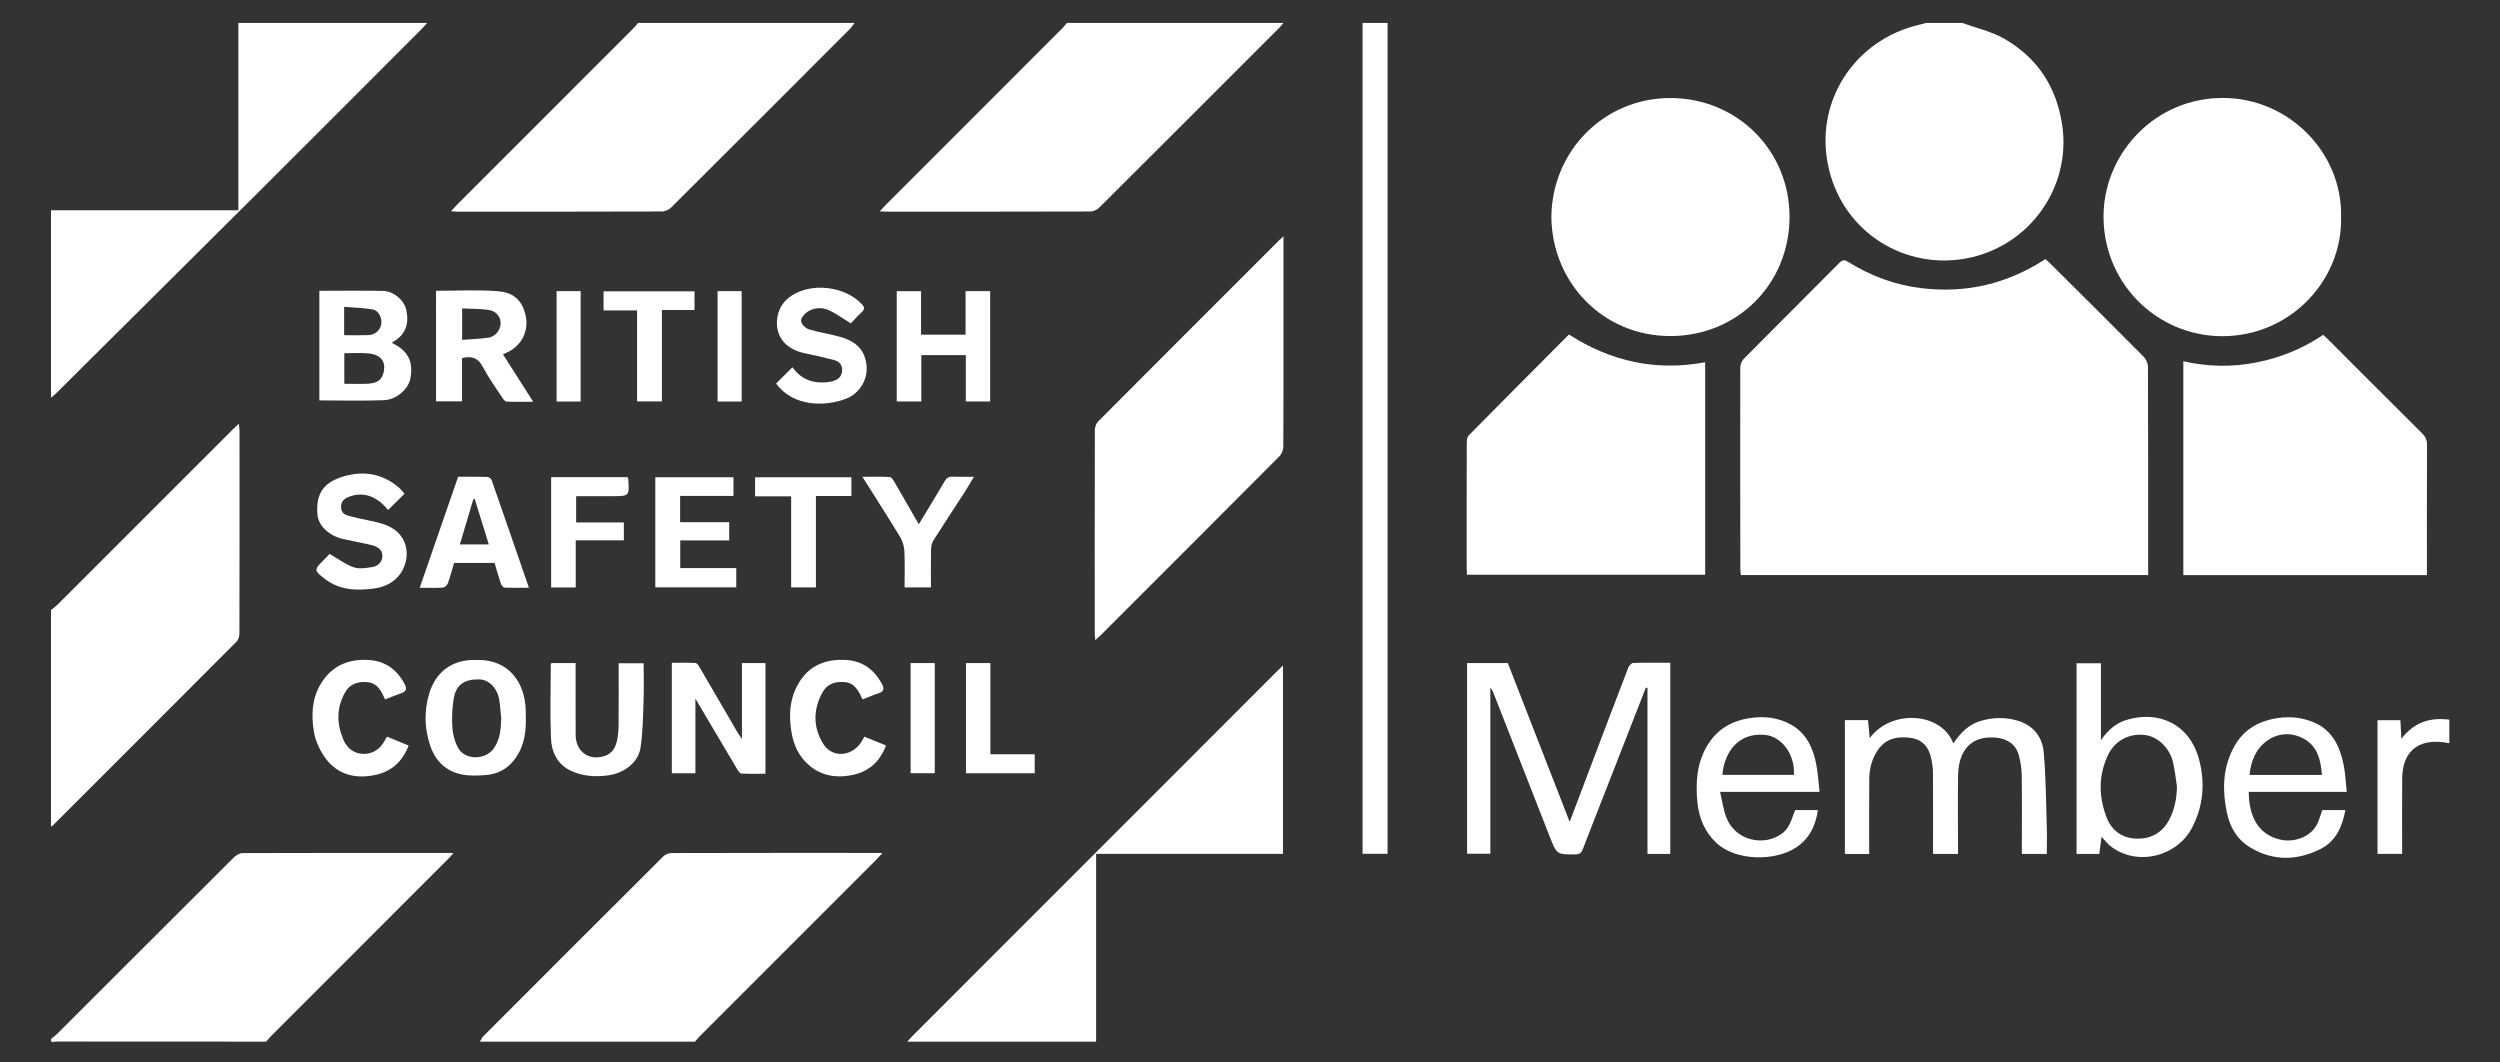 <?xml version="1.0" encoding="utf-8"?>
<!-- Generator: Adobe Illustrator 16.0.0, SVG Export Plug-In . SVG Version: 6.00 Build 0)  -->
<!DOCTYPE svg PUBLIC "-//W3C//DTD SVG 1.1//EN" "http://www.w3.org/Graphics/SVG/1.1/DTD/svg11.dtd">
<svg version="1.1" id="Layer_1" xmlns="http://www.w3.org/2000/svg" xmlns:xlink="http://www.w3.org/1999/xlink" x="0px" y="0px"
	 width="1878.73px" height="798.316px" viewBox="0 0 1878.73 798.316" enable-background="new 0 0 1878.73 798.316"
	 xml:space="preserve">
<rect x="0" y="0" width="1878.73" height="798.316" fill="#333333" stroke="none"/>
<g id="_x33_GNXzn_1_">
	<g>
		<g>
			<path fill="#FFFFFF" d="M1474.557,17.22c10.553,3.851,21.885,6.329,31.5,11.815c24.955,14.239,39.377,36.223,43.658,64.871
				c6.949,46.428-24.199,91.323-72.08,100.295c-45.801,8.582-91.57-19.037-103.117-66.681
				c-12.197-50.302,18.941-97.828,68.264-109.039c1.566-0.354,3.107-0.84,4.656-1.261C1456.477,17.22,1465.516,17.22,1474.557,17.22
				z"/>
			<path fill="#FFFFFF" d="M642.231,17.22c-1.241,1.585-2.329,3.323-3.74,4.739c-44.573,44.622-89.155,89.235-133.854,133.729
				c-1.742,1.734-4.665,3.228-7.042,3.237c-51.259,0.182-102.513,0.141-153.77,0.126c-1.177,0-2.352-0.136-4.875-0.294
				c1.961-2.135,3.206-3.593,4.556-4.947c44.098-44.117,88.209-88.222,132.298-132.342c1.33-1.329,2.481-2.829,3.718-4.249
				C533.756,17.22,587.995,17.22,642.231,17.22z"/>
			<path fill="#FFFFFF" d="M360.617,782.794c0.879-1.383,1.542-2.988,2.674-4.122c44.948-45.021,89.917-90.02,134.992-134.912
				c1.506-1.499,4.097-2.696,6.187-2.7c51.622-0.148,103.246-0.118,154.872-0.109c0.976,0,1.954,0.102,3.763,0.205
				c-1.843,1.967-3.058,3.343-4.352,4.643c-44.24,44.253-88.488,88.498-132.72,132.758c-1.331,1.334-2.5,2.82-3.748,4.24
				C468.397,782.794,414.505,782.794,360.617,782.794z"/>
			<path fill="#FFFFFF" d="M38.324,780.709c1.455-1.151,3.036-2.176,4.337-3.475c44.382-44.333,88.72-88.707,133.165-132.971
				c1.647-1.644,4.332-3.176,6.54-3.178c52.129-0.175,104.26-0.124,156.39-0.111c0.344,0,0.685,0.094,1.978,0.283
				c-1.543,1.652-2.706,2.972-3.947,4.212c-44.35,44.365-88.708,88.723-133.052,133.094c-1.329,1.326-2.5,2.817-3.743,4.234
				c-52.676,0-105.357,0.013-158.035-0.077C40.692,782.714,37.818,784.39,38.324,780.709z"/>
			<path fill="#FFFFFF" d="M964.522,17.22c-0.998,1.17-1.914,2.418-3,3.502C916.45,65.811,871.38,110.905,826.203,155.89
				c-1.624,1.617-4.33,3.034-6.536,3.042c-51.25,0.168-102.497,0.13-153.746,0.124c-1.156,0-2.313-0.1-4.821-0.216
				c2.065-2.216,3.349-3.679,4.722-5.055c44.092-44.108,88.194-88.203,132.28-132.318c1.327-1.326,2.479-2.828,3.71-4.247
				C856.048,17.22,910.285,17.22,964.522,17.22z"/>
			<path fill="#FFFFFF" d="M38.324,458.413c1.575-1.272,3.281-2.415,4.705-3.84c43.868-43.819,87.707-87.673,131.556-131.512
				c1.328-1.325,2.717-2.583,4.902-4.658c0.24,2.363,0.506,3.771,0.506,5.179c0.023,50.89,0.045,101.78-0.069,152.668
				c-0.006,2.009-0.81,4.563-2.174,5.937c-45.961,46.143-92.037,92.178-138.109,138.21c-0.339,0.341-0.873,0.491-1.317,0.727
				C38.324,566.888,38.324,512.652,38.324,458.413z"/>
			<path fill="#FFFFFF" d="M681.864,782.794c1.269-1.422,2.47-2.908,3.816-4.253c91.533-91.578,183.078-183.144,274.629-274.708
				c1.086-1.087,2.223-2.127,3.832-3.657c0,47.376,0,94.165,0,141.521c-46.414,0-93.051,0-140.426,0c0,47.406,0,94.252,0,141.098
				C776.433,782.794,729.148,782.794,681.864,782.794z"/>
			<path fill="#FFFFFF" d="M320.981,17.22c-1.255,1.409-2.445,2.886-3.777,4.222c-40.775,40.802-81.505,81.648-122.367,122.366
				C143.78,194.684,92.614,245.454,41.48,296.254c-0.957,0.956-2.099,1.726-3.157,2.58c0-46.935,0-93.872,0-140.807
				c46.828,0,93.658,0,140.808,0c0-47.397,0-94.104,0-140.807C226.415,17.22,273.698,17.22,320.981,17.22z"/>
			<path fill="#FFFFFF" d="M1042.748,17.22c0,208.023,0,416.052,0,624.421c-6.287,0-12.109,0-18.777,0
				c0-208.121,0-416.272,0-624.421C1030.231,17.22,1036.492,17.22,1042.748,17.22z"/>
			<path fill="#FFFFFF" d="M1840.651,558.543c-19.799-4.134-35.246,2.992-35.43,26.604c-0.146,18.725-0.029,37.452-0.029,56.507
				c-6.311,0-12.27,0-18.502,0c0-33.42,0-66.708,0-100.415c5.488,0,11.102,0,17.178,0c0.213,4.02,0.434,8.221,0.74,14.018
				c9.857-13.015,22.078-16.161,36.043-14.446C1840.651,546.723,1840.651,552.636,1840.651,558.543z"/>
			<path fill="#FFFFFF" d="M1614.323,432.142c-102.516,0-204.156,0-306.113,0c-0.135-1.497-0.354-2.827-0.359-4.161
				c-0.066-50.575-0.15-101.148-0.055-151.721c0.004-2.26,1.133-5.093,2.715-6.689c23.836-24.089,47.873-47.981,71.75-72.033
				c2.369-2.384,3.824-2.477,6.744-0.659c16.809,10.455,34.938,17.238,54.74,19.65c33.727,4.104,64.684-3.158,93.336-21.826
				c1.1,0.98,2.289,1.942,3.373,3.019c23.533,23.405,47.102,46.778,70.482,70.334c1.809,1.824,3.234,4.966,3.246,7.5
				c0.186,50.574,0.141,101.148,0.141,151.724C1614.323,428.918,1614.323,430.555,1614.323,432.142z"/>
			<path fill="#FFFFFF" d="M1823.803,432.189c-61.41,0-122.041,0-183.037,0c0-53.396,0-106.65,0-160.712
				c18.287,4.166,36.555,4.516,54.799,0.922c18.055-3.557,34.828-10.333,50.301-20.767c1.396,1.31,2.674,2.441,3.881,3.644
				c23.482,23.469,46.924,46.979,70.477,70.375c2.518,2.5,3.684,4.965,3.666,8.591c-0.141,30.765-0.08,61.533-0.086,92.296
				C1823.803,428.247,1823.803,429.949,1823.803,432.189z"/>
			<path fill="#FFFFFF" d="M1179.053,251.389c31.799,20.396,65.592,27.714,102.365,20.835c0,53.316,0,106.293,0,159.693
				c-59.484,0-118.973,0-178.992,0c-0.066-1.473-0.217-3.137-0.217-4.801c-0.012-31.452-0.039-62.906,0.057-94.359
				c0.004-1.907,0.33-4.411,1.537-5.63C1128.688,301.899,1153.731,276.819,1179.053,251.389z"/>
			<path fill="#FFFFFF" d="M1165.834,162.928c0.557-49.591,39.703-89.418,89.73-89.258c49.6,0.158,89.418,39.069,89.256,89.637
				c-0.156,50.085-39.164,89.242-89.607,89.237C1204.881,252.537,1166.317,212.703,1165.834,162.928z"/>
			<path fill="#FFFFFF" d="M1759.299,163.197c1.061,47.779-38.441,89.435-89.172,89.441c-50.195,0.005-91.158-41.434-89.277-93.24
				c1.645-45.184,39.23-86.244,90.529-85.784C1720.08,74.052,1760.461,114.688,1759.299,163.197z"/>
			<path fill="#FFFFFF" d="M964.522,177.605c0,21.631,0,42.122,0,62.612c0,31.799,0.063,63.599-0.123,95.395
				c-0.014,2.423-1.125,5.469-2.807,7.154c-44.727,44.965-89.597,89.79-134.451,134.632c-1.06,1.055-2.224,2.01-4.057,3.655
				c-0.18-2.309-0.394-3.742-0.394-5.178c-0.019-50.909-0.043-101.824,0.086-152.737c0.005-2.138,0.922-4.853,2.391-6.326
				c45.487-45.681,91.097-91.243,136.69-136.816C962.446,179.41,963.092,178.888,964.522,177.605z"/>
			<path fill="#FFFFFF" d="M1236.819,516.808c-9.447,24.207-18.889,48.418-28.346,72.619c-6.348,16.238-12.771,32.454-19.014,48.731
				c-1.086,2.825-2.496,3.906-5.648,3.918c-13.887,0.045-13.895,0.168-19.057-12.997c-14.291-36.475-28.57-72.966-42.879-109.437
				c-0.281-0.718-0.848-1.324-1.881-2.891c0,42.232,0,83.344,0,124.843c-5.908,0-11.527,0-17.473,0c0-47.669,0-95.353,0-143.288
				c10.201,0,20.227,0,30.59,0c15.309,39.304,30.678,78.75,46.49,119.337c5.424-14.332,10.424-27.581,15.445-40.823
				c9.523-25.104,19.021-50.219,28.668-75.272c0.549-1.415,2.348-3.3,3.613-3.339c9.174-0.283,18.365-0.152,27.871-0.152
				c0,48.04,0,95.72,0,143.665c-5.654,0-11.15,0-17.133,0c0-41.602,0-83.216,0-124.833
				C1237.647,516.863,1237.235,516.839,1236.819,516.808z"/>
			<path fill="#FFFFFF" d="M1404.676,641.753c-6.506,0-12.346,0-18.254,0c0-33.564,0-66.896,0-100.585c5.408,0,11.035,0,17.375,0
				c0.422,4.448,0.852,8.943,1.289,13.543c15.912-21.823,53.713-19.828,62.809,3.946c5.311-7.711,11.371-14.31,20.783-16.977
				c9.154-2.593,18.258-2.829,27.354-0.165c11.922,3.493,18.791,12.163,19.822,23.907c1.605,18.376,1.695,36.893,2.285,55.354
				c0.221,6.893,0.035,13.797,0.035,20.949c-6.373,0-12.209,0-18.768,0c0-1.862,0-3.697,0-5.535c0-17.896,0.15-35.796-0.094-53.687
				c-0.068-4.915-0.889-9.924-2.109-14.696c-2.201-8.562-9.006-12.865-17.889-13.54c-20.953-1.591-27.533,13.377-27.807,27.935
				c-0.33,17.893-0.074,35.794-0.074,53.687c0,1.868,0,3.73,0,5.841c-6.346,0-12.184,0-18.775,0c0-1.833,0-3.662,0-5.492
				c0-18.768,0.084-37.533-0.07-56.301c-0.031-3.729-0.732-7.503-1.576-11.154c-1.799-7.807-6.895-13.059-14.635-14.213
				c-9.506-1.418-18.711-0.09-24.924,8.704c-4.711,6.663-6.646,14.285-6.719,22.282
				C1404.561,604.13,1404.676,622.7,1404.676,641.753z"/>
			<path fill="#FFFFFF" d="M1579.291,628.839c-0.602,4.526-1.139,8.574-1.709,12.876c-5.611,0-11.119,0-17.064,0
				c0-47.544,0-95.196,0-143.262c5.734,0,11.701,0,18.295,0c0,18.698,0,37.476,0,57.8c5.537-7.938,11.596-12.935,19.33-15.271
				c23.779-7.179,47.344,2.735,54.52,30.065c4.584,17.449,3.145,34.633-5.336,50.931c-11.527,22.157-42.145,29.389-61.674,13.555
				C1583.405,633.705,1581.617,631.31,1579.291,628.839z M1635.971,591.002c-0.963-6.065-1.58-12.206-2.959-18.174
				c-2.51-10.89-11.699-19.461-21.342-20.526c-11.938-1.313-22.586,4.397-27.727,15.531c-6.973,15.11-6.854,30.516-1.025,46.025
				c4.07,10.818,12.422,16.277,23.285,16.398c10.021,0.112,18.553-4.341,23.691-13.765
				C1634.227,608.548,1635.785,600.078,1635.971,591.002z"/>
			<path fill="#FFFFFF" d="M1367.397,595.093c-25.32,0-49.6,0-74.77,0c1.592,6.729,2.408,13.17,4.648,19.072
				c6.59,17.355,27.752,22.23,41.438,12.537c4.365-3.093,6.26-6.239,10.297-17.922c5.486,0,11.012,0,17.133,0
				c-1.752,12.011-6.627,21.814-16.809,28.374c-15.631,10.077-44.865,9.978-59.418-3.669c-8.92-8.366-13.215-18.968-14.324-30.507
				c-1.379-14.418-0.615-28.886,6.99-42.004c7.318-12.631,18.271-19.26,32.725-21.364c10.793-1.578,20.969-0.357,30.285,4.737
				c11.701,6.398,16.969,17.634,19.35,30.216C1366.182,581.084,1366.551,587.767,1367.397,595.093z M1348.135,582.297
				c0.871-15.528-9.314-28.93-21.902-30.064c-21.246-1.923-30.758,14.879-31.852,30.064
				C1312.186,582.297,1329.975,582.297,1348.135,582.297z"/>
			<path fill="#FFFFFF" d="M1763.555,595.085c-25.074,0-49.354,0-73.633,0c0.066,14.756,4.717,32.084,24.539,36.069
				c9.973,2.003,24.105-2.293,28.254-15.146c0.779-2.398,1.648-4.772,2.502-7.236c5.613,0,11.143,0,17.311,0
				c-2.361,12.532-7.047,23.393-18.703,29.246c-17.678,8.876-35.613,9.194-52.924-1.233c-9.66-5.813-15.023-14.947-17.332-25.775
				c-3.477-16.324-3.395-32.412,4.258-47.801c7.09-14.254,18.654-21.451,34.371-23.66c9.41-1.321,18.15-0.248,26.557,3.29
				c14.094,5.925,19.75,18.297,22.525,32.238C1762.539,581.406,1762.78,587.942,1763.555,595.085z M1744.895,582.354
				c-0.803-11.558-3.531-21.904-14.002-27.417c-9.059-4.772-18.945-4.222-27.361,1.855c-8.396,6.074-11.93,15.179-13.041,25.562
				C1708.789,582.354,1726.432,582.354,1744.895,582.354z"/>
			<path fill="#FFFFFF" d="M239.992,218.53c16.168,0,31.965-0.229,47.747,0.096c8.076,0.165,15.75,6.773,17.462,13.907
				c2.429,10.128-0.205,17.928-7.811,23.093c-0.988,0.673-1.992,1.329-3.007,2.006c12.275,5.935,16.366,13.767,14.014,26.777
				c-1.412,7.815-10.291,15.962-19.854,16.328c-16.038,0.611-32.118,0.167-48.551,0.167
				C239.992,274.174,239.992,246.668,239.992,218.53z M258.74,265.463c0,7.95,0,15.28,0,22.933c6.373,0,12.425,0.318,18.429-0.079
				c7.933-0.525,11.323-4.677,11.572-12.044c0.19-5.563-3.332-9.874-11.977-10.704C270.948,265.011,265.036,265.463,258.74,265.463z
				 M258.623,251.893c6.474,0,12.365,0.17,18.242-0.05c5.064-0.191,8.985-3.811,9.67-8.375c0.702-4.684-2.049-10.203-6.535-10.947
				c-6.991-1.161-14.143-1.341-21.376-1.95C258.623,238.286,258.623,244.809,258.623,251.893z"/>
			<path fill="#FFFFFF" d="M557.562,498.303c6.425,0,11.921,0,17.66,0c0,27.646,0,55.041,0,83.157
				c-5.991,0-12.006,0.149-18.002-0.135c-1.067-0.053-2.322-1.728-3.034-2.925c-10.376-17.43-20.678-34.905-31.6-53.392
				c0,19.265,0,37.494,0,56.101c-6.159,0-11.775,0-17.712,0c0-27.436,0-54.822,0-83.032c5.833,0,11.841-0.182,17.816,0.167
				c1.14,0.063,2.398,2.099,3.196,3.459c9.284,15.849,18.485,31.745,27.729,47.614c1.03,1.765,2.203,3.446,3.945,6.149
				C557.562,535.868,557.562,517.279,557.562,498.303z"/>
			<path fill="#FFFFFF" d="M327.669,218.533c15.604,0,30.941-0.863,46.128,0.29c11.047,0.837,18.01,5.62,21,17.364
				c2.902,11.413-1.966,22.23-12.003,27.813c-1.344,0.75-2.79,1.315-4.818,2.258c7.385,11.595,14.729,23.128,22.711,35.66
				c-7.179,0-13.622,0.146-20.045-0.137c-1.126-0.05-2.425-1.75-3.218-2.966c-4.978-7.626-10.376-15.052-14.57-23.098
				c-3.497-6.71-8.265-8.411-15.64-6.635c0,10.514,0,21.348,0,32.528c-6.775,0-12.944,0-19.543,0
				C327.669,274.16,327.669,246.659,327.669,218.533z M347.285,255.392c6.858-0.529,13.342-0.718,19.727-1.618
				c5.118-0.72,8.915-5.511,9.204-10.419c0.269-4.528-2.873-9.394-8.288-10.308c-6.675-1.132-13.578-0.911-20.645-1.287
				C347.285,239.824,347.285,247.031,347.285,255.392z"/>
			<path fill="#FFFFFF" d="M744.071,301.71c-6.213,0-12.053,0-18.272,0c0-11.649,0-23.053,0-34.831c-11.21,0-22.038,0-33.44,0
				c0,11.52,0,23.056,0,34.827c-6.407,0-12.247,0-18.464,0c0-27.52,0-55.032,0-82.865c5.964,0,11.926,0,18.275,0
				c0,10.887,0,21.594,0,32.678c11.209,0,22.037,0,33.44,0c0-10.827,0-21.664,0-32.742c6.405,0,12.244,0,18.462,0
				C744.071,246.296,744.071,273.808,744.071,301.71z"/>
			<path fill="#FFFFFF" d="M357.714,495.965c24.623-0.903,36.776,17.19,37.354,37.41c0.318,11.113,0.468,22.042-5.136,32.29
				c-5.457,9.978-13.527,15.852-24.764,16.765c-6.046,0.489-12.363,0.742-18.239-0.455c-11.857-2.418-19.752-10.169-23.601-21.551
				c-4.396-12.992-4.71-26.266-0.714-39.433C327.413,505.191,339.493,495.451,357.714,495.965z M376.663,539.62
				c-0.489-4.603-0.763-9.24-1.509-13.803c-1.441-8.789-7.718-15.066-14.896-15.256c-11.144-0.294-17.526,3.935-19.276,14.276
				c-1.23,7.273-1.502,14.862-1.01,22.23c0.34,5.119,1.846,10.584,4.349,15.044c5.265,9.371,20.579,9.129,26.788,0.255
				C375.953,555.428,376.456,547.664,376.663,539.62z"/>
			<path fill="#FFFFFF" d="M639.385,243.011c-6.302-3.838-11.214-7.532-16.687-9.958c-5.153-2.284-11.003-1.93-15.842,1.207
				c-2.309,1.498-5.02,4.744-4.864,7.013c0.155,2.255,3.331,5.42,5.798,6.184c7.603,2.349,15.594,3.41,23.26,5.593
				c9.441,2.692,17.204,7.328,19.622,18.133c2.997,13.371-4.894,24.42-14.346,28.237c-16.277,6.571-40.599,6.139-53.079-11.235
				c4.067-4.03,8.082-8.005,12.31-12.196c5.916,8.49,14.491,12.157,25.002,11.334c2.192-0.17,4.448-0.532,6.497-1.284
				c3.69-1.349,5.835-3.976,5.813-8.171c-0.023-4.197-2.578-6.371-6.093-7.296c-7.252-1.909-14.57-3.598-21.918-5.109
				c-13.619-2.801-21.545-11.54-20.976-23.975c0.374-8.218,4.145-14.884,11.09-19.38c15.378-9.959,39.662-6.955,52.38,6.141
				c2.251,2.318,2.884,3.923,0.214,6.353C644.384,237.499,641.544,240.768,639.385,243.011z"/>
			<path fill="#FFFFFF" d="M291.623,383.296c-7.842-9.95-17.749-13.645-27.498-10.619c-4.69,1.458-8.37,3.5-7.795,9.216
				c0.528,5.243,5.199,5.519,8.706,6.494c7.714,2.142,15.79,3.086,23.373,5.573c17.579,5.767,20.835,22.665,13.702,35.198
				c-4.673,8.213-12.848,12.133-21.677,13.214c-12.723,1.563-25.463,1.145-36.338-7.37c-0.136-0.103-0.275-0.208-0.414-0.311
				c-7.625-5.852-7.671-6.545-1.013-13.225c1.954-1.96,3.859-3.969,5.035-5.178c6.35,3.652,11.849,7.846,18.053,10.01
				c4.199,1.463,9.47,0.557,14.122-0.184c4.498-0.712,7.6-4.226,7.48-8.704c-0.134-5.042-4.521-6.961-8.864-7.965
				c-6.814-1.58-13.7-2.835-20.531-4.338c-10.605-2.331-18.689-10.063-19.395-18.188c-1.421-16.295,5.01-23.848,17.328-28.137
				c15.395-5.359,30.489-3.602,43.542,7.347c1.779,1.492,3.202,3.409,4.585,4.904C299.757,375.249,295.821,379.143,291.623,383.296z
				"/>
			<path fill="#FFFFFF" d="M371.69,423.056c-10.333,0-20.215,0-30.472,0c-1.537,5.163-2.899,10.398-4.738,15.465
				c-0.486,1.342-2.389,2.978-3.731,3.058c-5.519,0.343-11.072,0.145-17.333,0.145c9.713-28.076,19.244-55.611,28.866-83.435
				c7.305,0,14.587-0.098,21.865,0.103c1.14,0.034,2.905,1.207,3.266,2.241c9.351,26.714,18.552,53.478,28.069,81.063
				c-6.522,0-12.494,0.141-18.447-0.141c-0.963-0.049-2.258-1.844-2.673-3.078C374.674,433.478,373.274,428.383,371.69,423.056z
				 M367.317,409.135c-3.6-11.662-7.071-22.9-10.54-34.138c-0.354,0.047-0.709,0.094-1.063,0.141
				c-3.35,11.234-6.701,22.47-10.139,33.998C353.244,409.135,359.938,409.135,367.317,409.135z"/>
			<path fill="#FFFFFF" d="M414.42,498.3c5.741,0,11.581,0,18.159,0c0,1.864,0,3.698,0,5.533c0.002,16.155-0.06,32.318,0.026,48.479
				c0.067,12.734,10.254,19.82,22.152,15.668c5.372-1.875,7.7-6.207,8.85-11.134c0.925-3.97,1.22-8.154,1.256-12.248
				c0.14-15.271,0.057-30.546,0.057-46.181c6.236,0,12.199,0,18.774,0c0,9.354,0.268,18.687-0.066,27.997
				c-0.428,11.863-0.485,23.84-2.291,35.523c-1.793,11.591-12.952,19.311-24.586,20.783c-9.667,1.218-18.773,0.645-27.558-3.408
				c-10.435-4.817-14.74-14.185-15.164-24.635c-0.744-18.383-0.16-36.824-0.111-55.238C413.92,499.14,414.175,498.838,414.42,498.3z
				"/>
			<path fill="#FFFFFF" d="M553.291,426.911c0,5.249,0,9.68,0,14.464c-20.25,0-40.335,0-60.838,0c0-27.346,0-54.863,0-82.738
				c19.411,0,38.934,0,58.745,0c0,4.52,0,8.962,0,14.039c-13.269,0-26.536,0-40.09,0c0,6.809,0,13,0,19.774
				c12.09,0,24.319,0,36.892,0c0,4.795,0,9.019,0,13.645c-12.194,0-24.298,0-36.795,0c0,7.036,0,13.699,0,20.817
				C524.981,426.911,538.815,426.911,553.291,426.911z"/>
			<path fill="#FFFFFF" d="M649.613,553.599c5.497,2.245,10.67,4.358,16.226,6.624c-4.385,11.595-12.32,19.238-24.154,21.921
				c-15.115,3.429-28.641,0.199-38.734-12.388c-5.828-7.27-7.97-15.874-8.894-25.162c-1.139-11.497,0.521-22.189,6.546-31.908
				c8.212-13.242,20.919-17.744,35.858-16.667c11.973,0.861,20.407,7.271,26.159,17.65c2,3.613,1.947,5.892-2.419,7.321
				c-4.038,1.32-7.945,3.039-12.018,4.63c-0.757-1.599-1.27-2.852-1.917-4.03c-2.465-4.486-5.367-8.413-11.074-8.951
				c-7.237-0.684-13.435,0.959-17.174,7.787c-7.083,12.935-6.98,26.203,0.608,38.541c6.251,10.171,20.04,10.072,27.762-0.056
				C647.519,557.431,648.342,555.717,649.613,553.599z"/>
			<path fill="#FFFFFF" d="M307.087,560.27c-4.576,12.041-12.908,19.514-24.937,22.078c-14.566,3.102-28.046,0.161-37.31-12.211
				c-4.353-5.814-7.795-13.206-8.953-20.321c-1.975-12.115-1.624-24.568,5.07-35.747c8.203-13.699,20.67-19.045,36.179-18.086
				c12.436,0.771,21.127,7.175,26.925,18.049c1.935,3.627,1.258,5.593-2.554,6.921c-4.024,1.405-7.963,3.061-12.116,4.677
				c-0.787-1.671-1.384-3.063-2.087-4.397c-2.522-4.781-5.778-8.33-11.792-8.656c-7.166-0.387-12.871,1.613-16.445,8.165
				c-6.357,11.663-6.079,23.441-0.868,35.442c2.863,6.59,8.304,10.163,14.764,10.344c6.925,0.194,12.814-3.448,16.199-10.064
				c0.456-0.89,0.991-1.742,1.645-2.886C296.23,555.807,301.497,557.971,307.087,560.27z"/>
			<path fill="#FFFFFF" d="M414.188,358.539c19.417,0,38.464,0,57.418,0c0.248,0.542,0.48,0.835,0.5,1.143
				c0.939,13.199,0.937,13.199-12.192,13.199c-8.852,0-17.7,0-26.939,0c0,6.538,0,12.85,0,19.741c11.839,0,23.721,0,35.852,0
				c0,4.665,0,8.771,0,13.445c-11.843,0-23.725,0-36.172,0c0,12.086,0,23.621,0,35.399c-6.406,0-12.247,0-18.467,0
				C414.188,413.954,414.188,386.442,414.188,358.539z"/>
			<path fill="#FFFFFF" d="M699.589,441.432c-6.912,0-13.073,0-19.805,0c0-9.254,0.289-18.248-0.142-27.206
				c-0.172-3.563-1.253-7.466-3.094-10.501c-9.076-14.96-18.544-29.685-28.454-45.409c7.398,0,14.047-0.244,20.647,0.201
				c1.351,0.092,2.778,2.621,3.744,4.278c5.97,10.212,11.818,20.495,17.953,31.188c6.661-11.017,13.146-21.454,19.287-32.091
				c1.501-2.603,2.984-3.791,5.997-3.663c5.021,0.213,10.06,0.06,16.219,0.06c-2.549,4.216-4.672,7.924-6.986,11.508
				c-7.829,12.119-15.803,24.147-23.508,36.344c-1.192,1.887-1.729,4.469-1.776,6.746
				C699.477,422.228,699.589,431.585,699.589,441.432z"/>
			<path fill="#FFFFFF" d="M639.805,372.756c-8.856,0-17.473,0-26.64,0c0,23.083,0,45.729,0,68.672c-6.387,0-12.23,0-18.63,0
				c0-22.506,0-45.154,0-68.423c-9.277,0-18.028,0-27.08,0c0-5.056,0-9.498,0-14.333c23.943,0,47.977,0,72.349,0
				C639.805,363.186,639.805,367.743,639.805,372.756z"/>
			<path fill="#FFFFFF" d="M453.568,233.272c0-5.279,0-9.605,0-14.341c22.708,0,45.357,0,68.363,0c0,4.457,0,9.018,0,14.031
				c-8.109,0-16.032,0-24.516,0c0,23.085,0,45.739,0,68.692c-6.397,0-12.237,0-18.647,0c0-22.491,0-45.141,0-68.381
				C470.172,233.272,462.112,233.272,453.568,233.272z"/>
			<path fill="#FFFFFF" d="M725.922,581.118c0-27.771,0-55.16,0-82.808c6.081,0,11.923,0,18.334,0c0,22.643,0,45.293,0,68.513
				c11.388,0,22.227,0,33.311,0c0,5.016,0,9.468,0,14.295C760.481,581.118,743.393,581.118,725.922,581.118z"/>
			<path fill="#FFFFFF" d="M684.308,498.29c6.216,0,12.053,0,18.152,0c0,27.617,0,54.991,0,82.786c-5.86,0-11.824,0-18.152,0
				C684.308,553.697,684.308,526.2,684.308,498.29z"/>
			<path fill="#FFFFFF" d="M557.361,301.748c-6.134,0-11.968,0-18.097,0c0-27.711,0-55.209,0-82.965c6.034,0,11.872,0,18.097,0
				C557.361,246.26,557.361,273.758,557.361,301.748z"/>
			<path fill="#FFFFFF" d="M436.362,301.757c-6.101,0-11.938,0-18.076,0c0-27.702,0-55.198,0-82.966c6,0,11.838,0,18.076,0
				C436.362,246.24,436.362,273.735,436.362,301.757z"/>
		</g>
	</g>
</g>
</svg>
